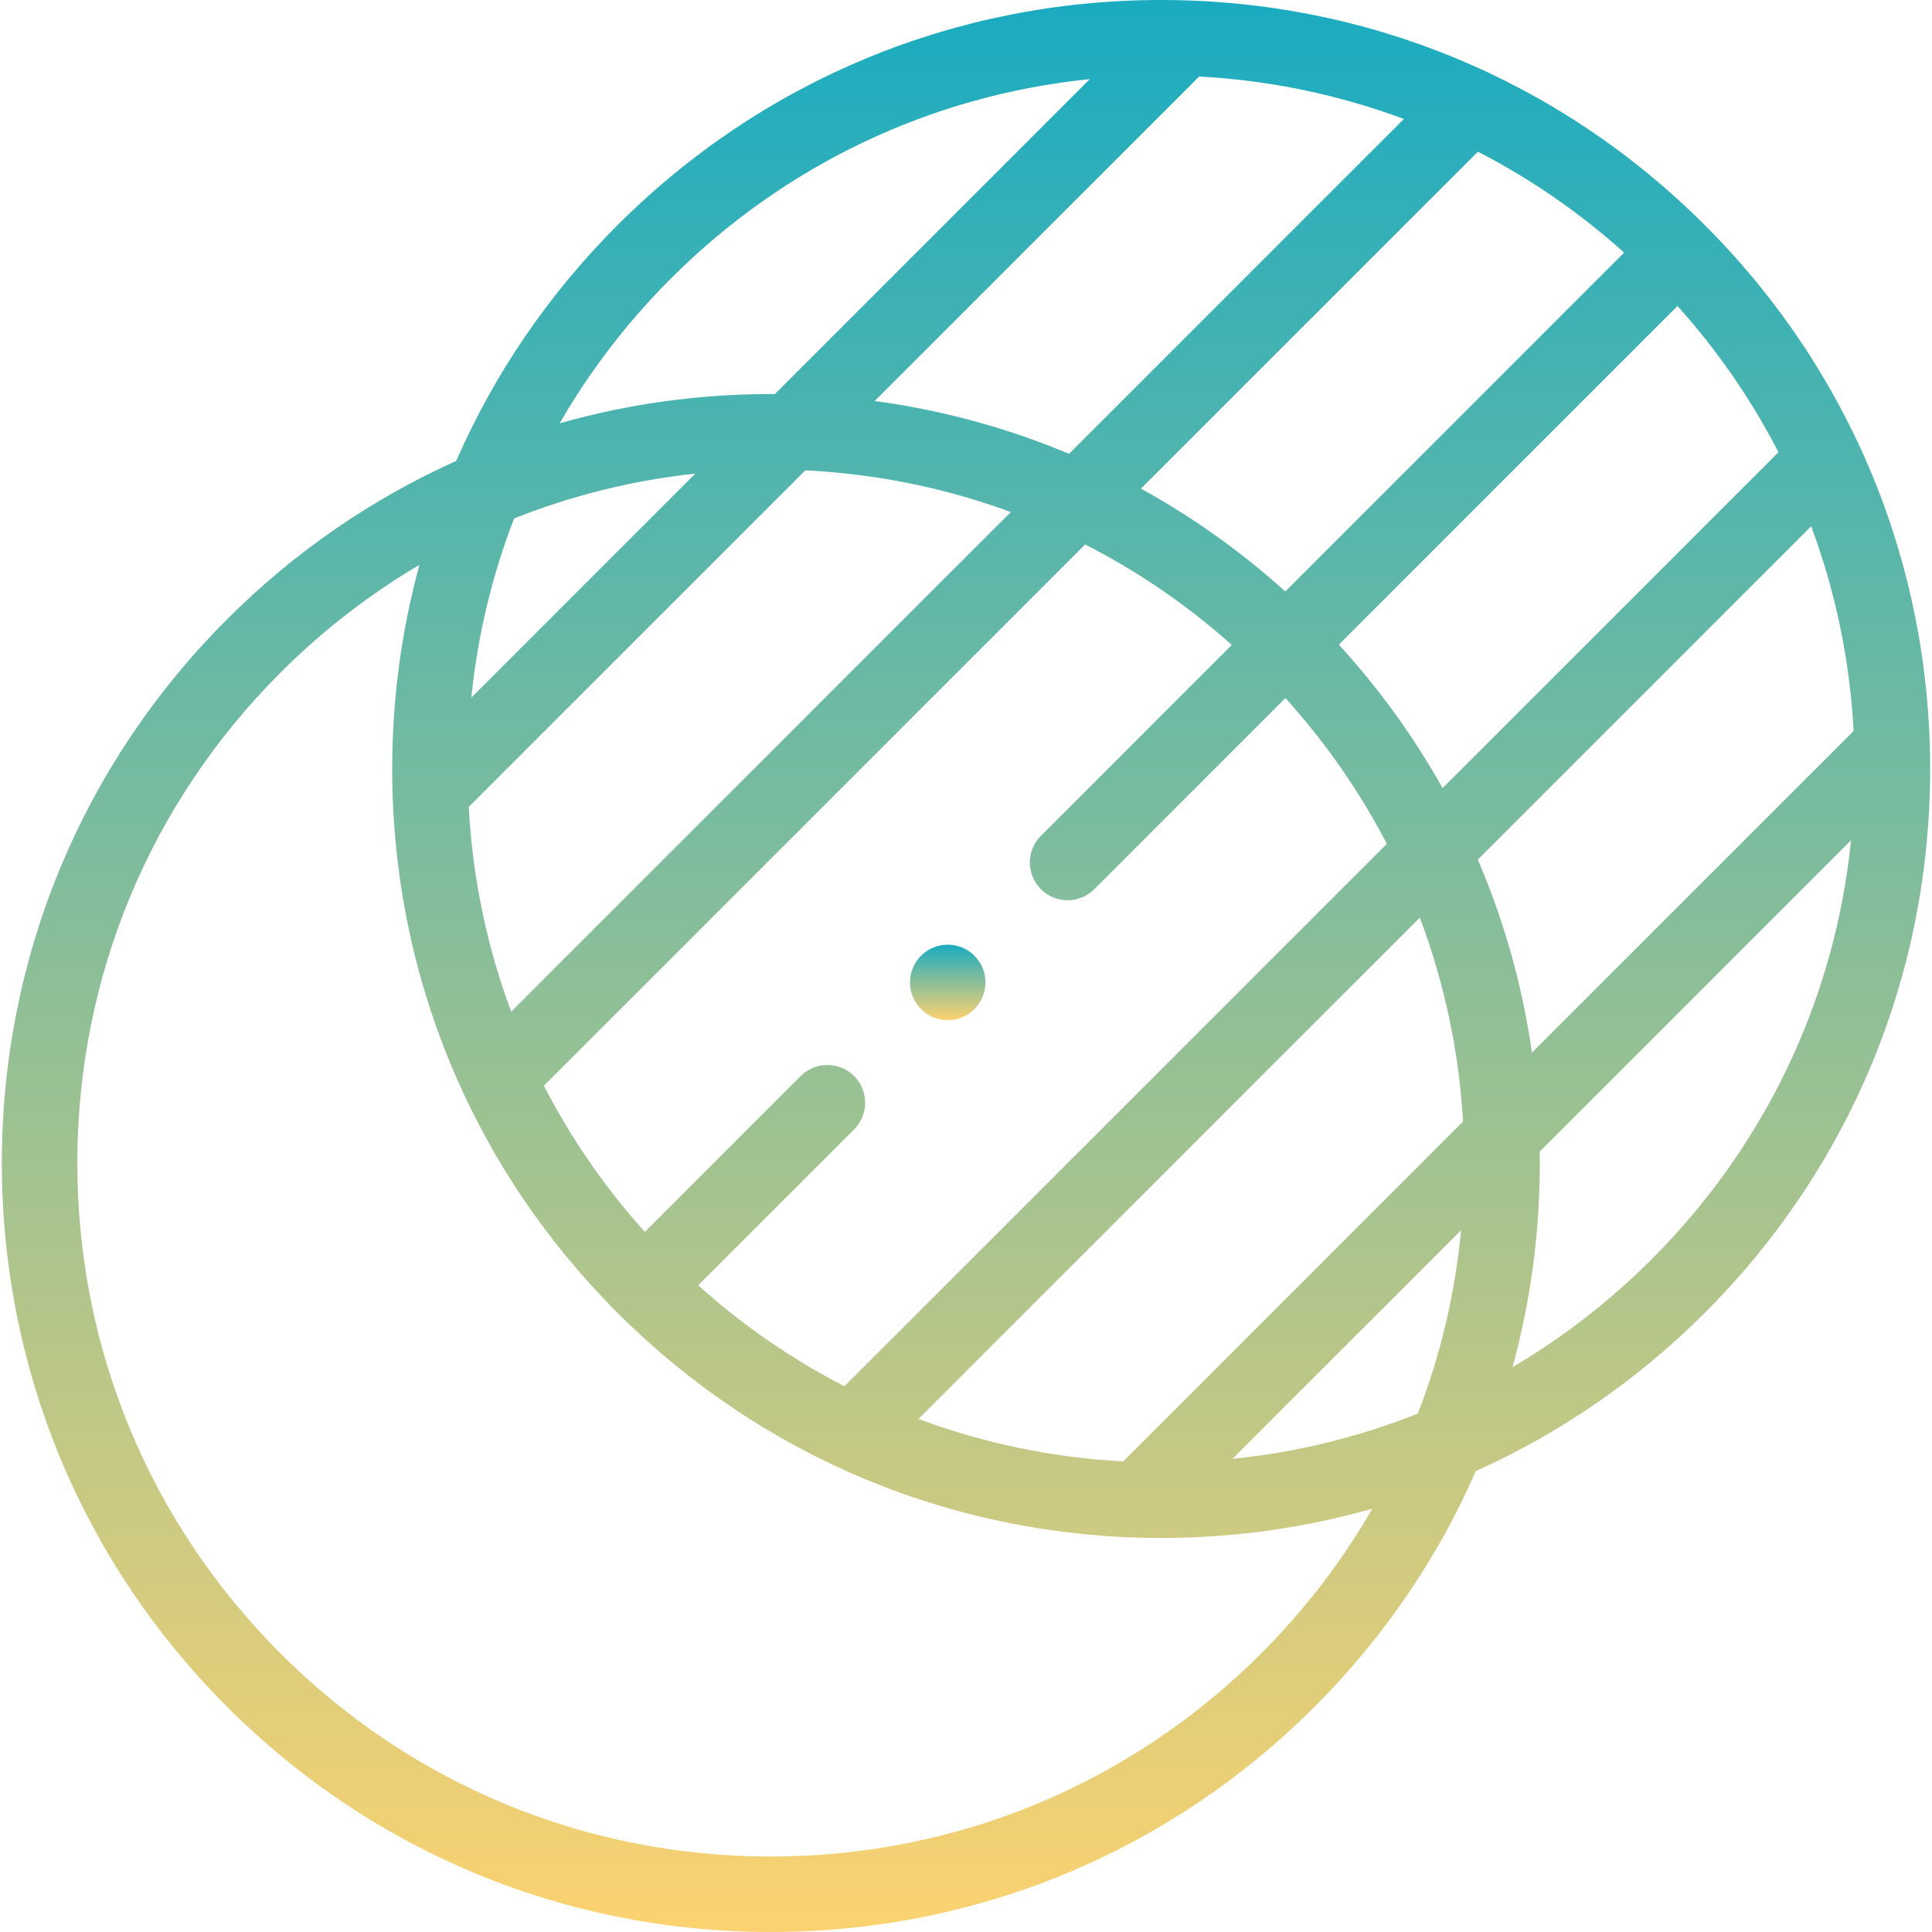 <svg width="512" height="512" viewBox="0 0 512 512" fill="none" xmlns="http://www.w3.org/2000/svg">
<g clip-path="url(#clip0_11633_3053)">
<path d="M451.823 347.885C490.313 309.394 511.51 258.219 511.51 203.786C511.51 149.357 490.316 98.185 451.832 59.697C451.828 59.693 451.825 59.688 451.821 59.684C451.816 59.679 451.811 59.676 451.807 59.671C413.318 21.192 362.149 0 307.724 0C253.29 0 202.115 21.198 163.626 59.687C145.331 77.981 130.952 99.145 120.891 122.159C98.559 132.179 78.007 146.288 60.181 164.115C21.689 202.606 0.492 253.781 0.492 308.214C0.492 362.647 21.689 413.823 60.179 452.313C98.669 490.803 149.845 512 204.279 512C258.712 512 309.888 490.802 348.378 452.313C366.672 434.019 381.051 412.855 391.112 389.841C413.445 379.821 433.996 365.711 451.823 347.885ZM437.68 333.743C426.495 344.928 414.117 354.483 400.841 362.312C405.602 344.904 408.065 326.749 408.065 308.214C408.065 307.209 408.043 306.206 408.028 305.202L490.549 222.681C486.293 264.631 467.9 303.523 437.68 333.743ZM226.344 285.161C222.439 281.257 216.107 281.256 212.201 285.161L170.888 326.475C160.232 314.62 151.277 301.603 144.135 287.722L287.566 144.291C301.489 151.383 314.545 160.302 326.445 170.918L275.859 221.503C271.953 225.409 271.953 231.741 275.859 235.646C277.811 237.598 280.371 238.574 282.93 238.574C285.489 238.574 288.05 237.598 290.002 235.646L340.648 184.999C351.343 196.808 360.336 209.786 367.528 223.626L223.782 367.371C209.901 360.229 196.884 351.273 185.031 340.617L226.344 299.304C230.25 295.399 230.25 289.066 226.344 285.161ZM213.415 124.65C232.254 125.567 250.57 129.323 267.878 135.693L135.469 268.102C129.043 250.867 125.222 232.622 124.215 213.849L213.415 124.65ZM124.899 184.88C126.565 168.47 130.391 152.528 136.246 137.391C151.532 131.307 167.654 127.298 184.268 125.511L124.899 184.88ZM317.786 20.279C336.559 21.285 354.804 25.107 372.039 31.532L283.305 120.267C266.923 113.377 249.633 108.667 231.792 106.274L317.786 20.279ZM430.412 66.95L340.615 156.748C328.827 146.112 315.994 137.001 302.363 129.494L391.659 40.198C405.541 47.34 418.558 56.296 430.412 66.95ZM471.309 119.845L382.297 208.857C374.704 195.3 365.508 182.55 354.803 170.845L444.556 81.092C455.21 92.947 464.167 105.964 471.309 119.845ZM491.231 193.714L405.985 278.96C403.452 261.232 398.616 244.065 391.634 227.805L479.977 139.464C486.402 156.698 490.224 174.942 491.231 193.714ZM376.265 243.175C382.747 260.336 386.633 278.511 387.73 297.216L297.652 387.294C278.88 386.287 260.635 382.465 243.4 376.038L376.265 243.175ZM387.214 326.017C385.61 342.816 381.742 359.133 375.756 374.609C360.128 380.83 343.628 384.886 326.619 386.612L387.214 326.017ZM177.768 73.831C207.984 43.614 246.872 25.221 288.818 20.963L205.339 104.441C204.986 104.439 204.634 104.428 204.28 104.428C185.081 104.428 166.293 107.077 148.319 112.179C156.307 98.33 166.16 85.438 177.768 73.831ZM334.235 438.17C299.522 472.883 253.369 491.999 204.279 491.999C155.188 491.999 109.035 472.882 74.322 438.17C39.61 403.458 20.493 357.305 20.493 308.215C20.493 259.124 39.61 212.971 74.322 178.259C85.507 167.074 97.885 157.519 111.161 149.69C106.401 167.098 103.937 185.253 103.937 203.788C103.937 258.221 125.135 309.396 163.625 347.887C202.115 386.377 253.29 407.575 307.724 407.575C326.922 407.575 345.711 404.926 363.684 399.824C355.697 413.67 345.842 426.562 334.235 438.17Z" fill="url(#paint0_linear_11633_3053)"/>
<path d="M251.157 270.351C256.68 270.351 261.158 265.874 261.158 260.35C261.158 254.827 256.68 250.35 251.157 250.35C245.634 250.35 241.156 254.827 241.156 260.35C241.156 265.874 245.634 270.351 251.157 270.351Z" fill="url(#paint1_linear_11633_3053)"/>
</g>
<defs>
<linearGradient id="paint0_linear_11633_3053" x1="256.001" y1="0" x2="256.001" y2="512" gradientUnits="userSpaceOnUse">
<stop stop-color="#1AABC1"/>
<stop offset="1" stop-color="#FCD270"/>
</linearGradient>
<linearGradient id="paint1_linear_11633_3053" x1="251.157" y1="250.35" x2="251.157" y2="270.351" gradientUnits="userSpaceOnUse">
<stop stop-color="#1AABC1"/>
<stop offset="1" stop-color="#FCD270"/>
</linearGradient>
<clipPath id="clip0_11633_3053">
<rect width="512" height="512" fill="white"/>
</clipPath>
</defs>
</svg>
